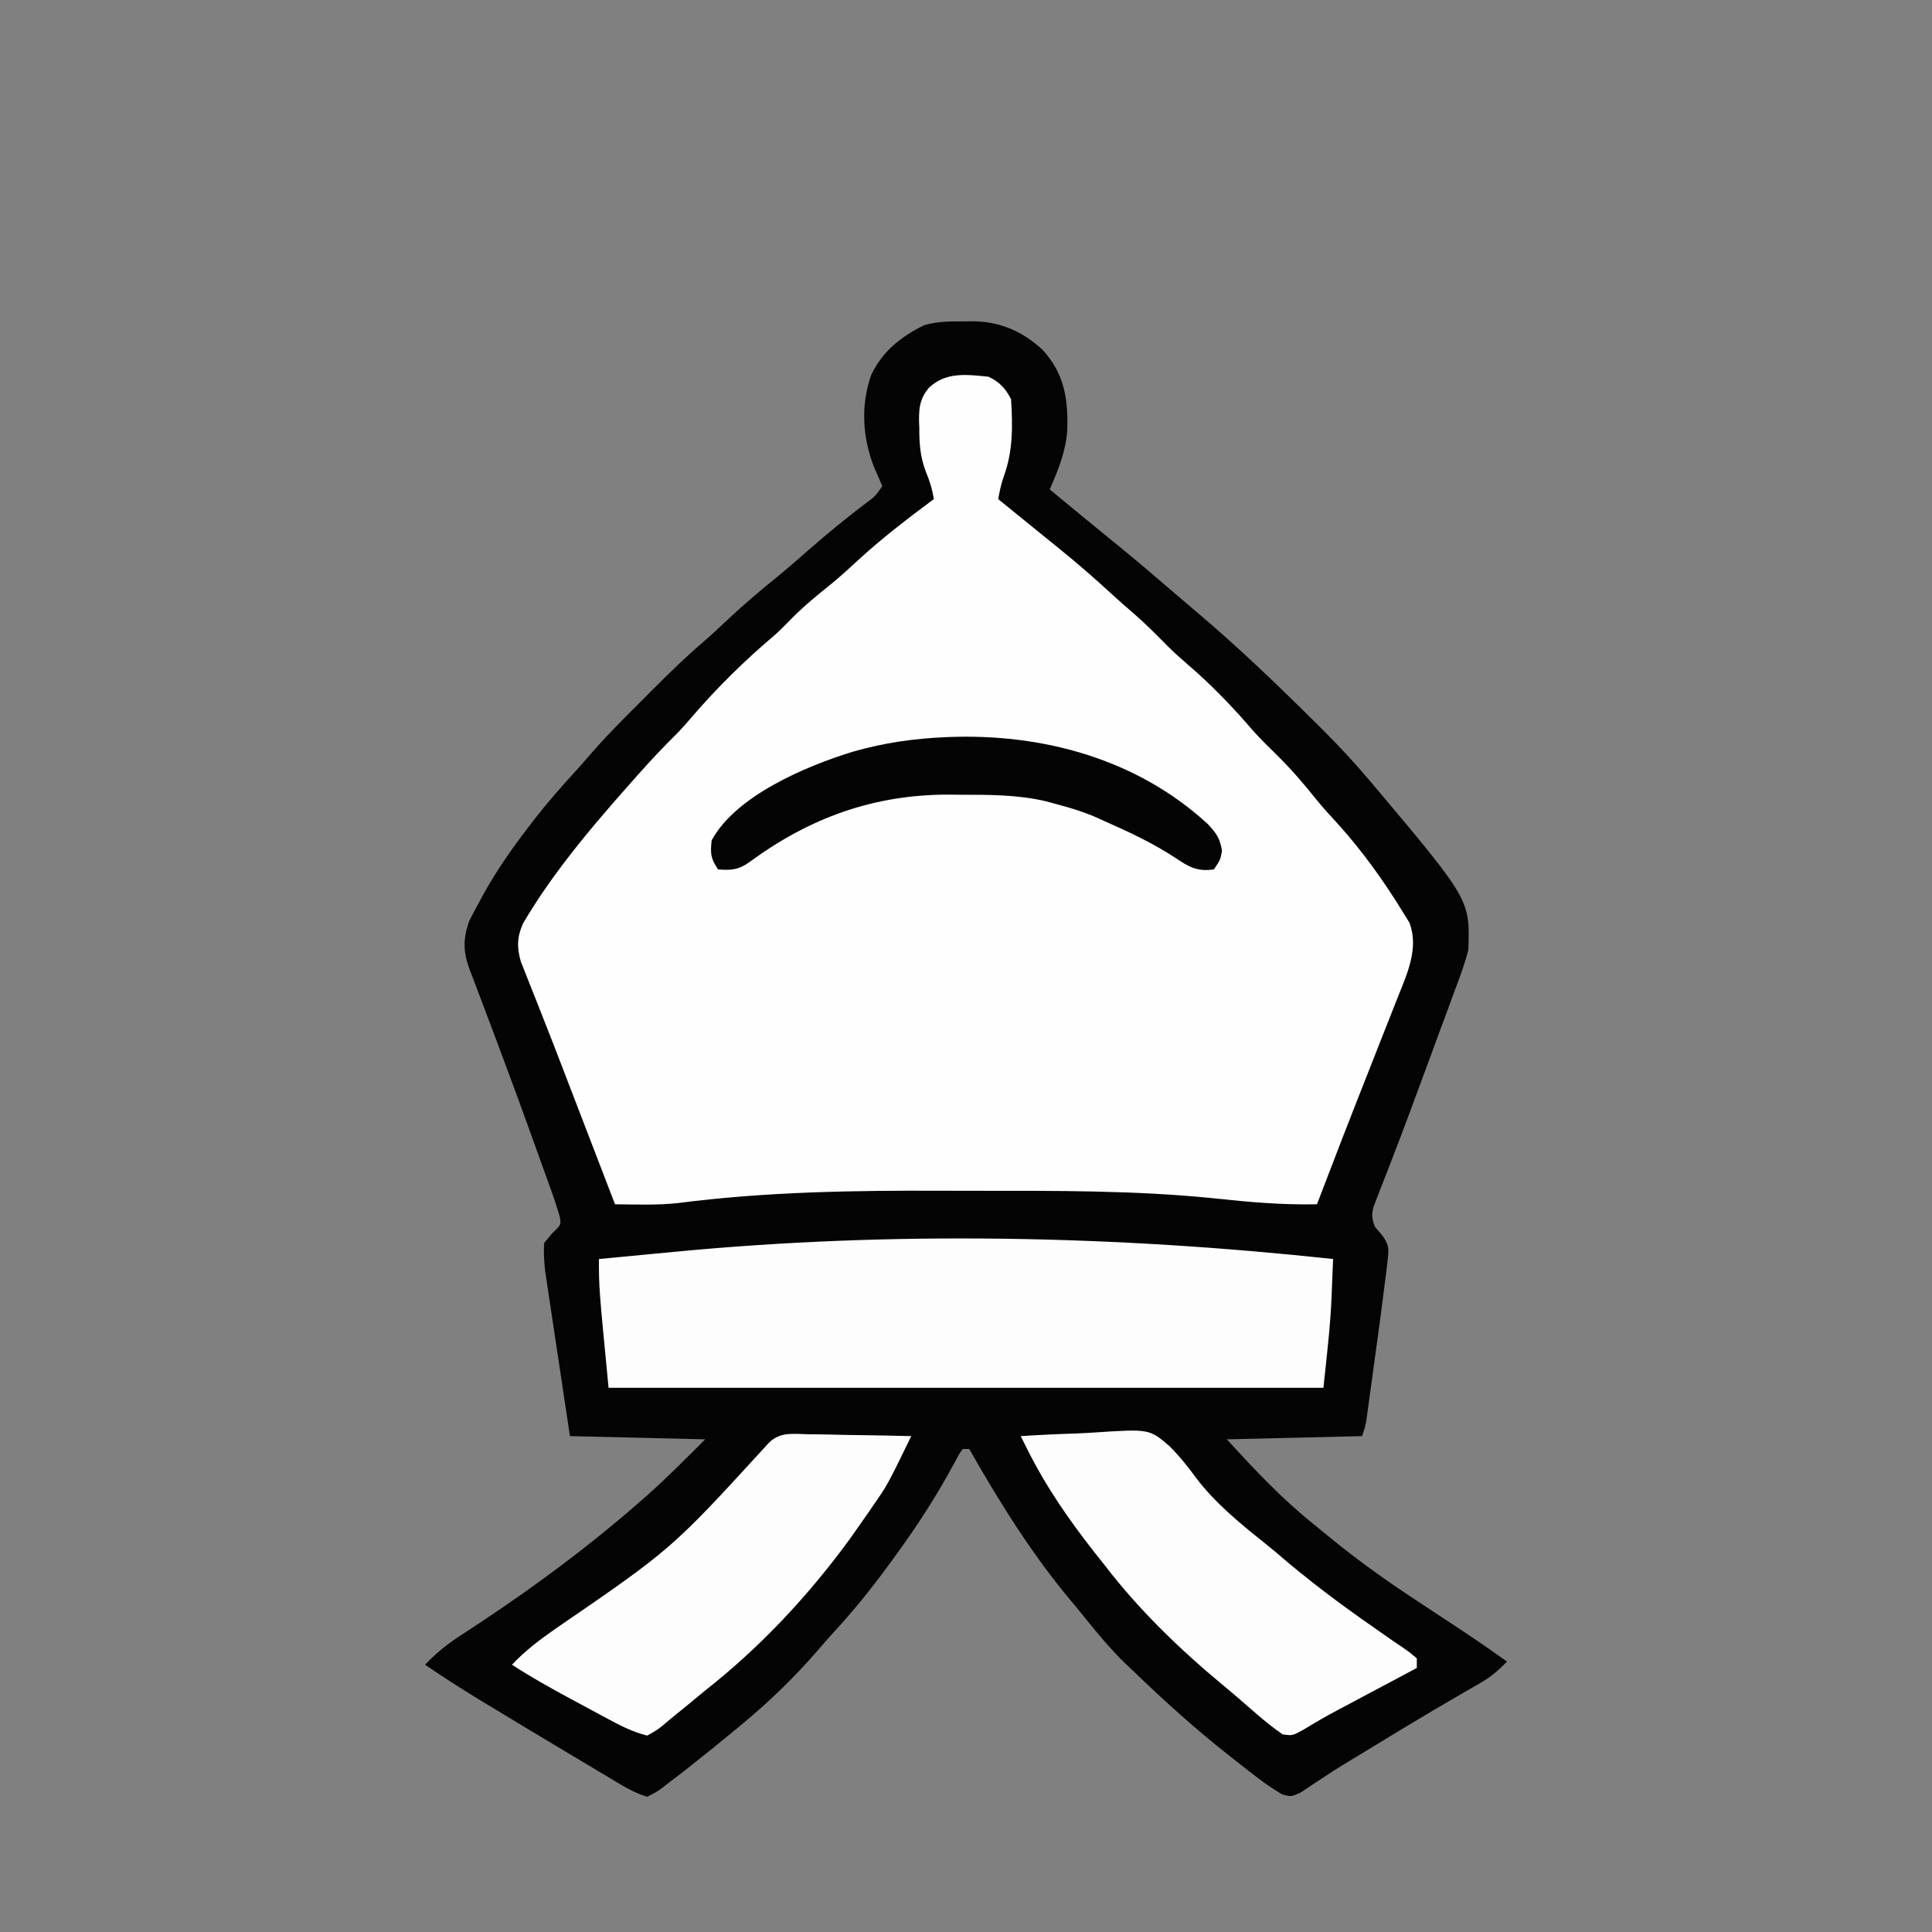 <?xml version="1.0" encoding="UTF-8"?>
<svg version="1.1" xmlns="http://www.w3.org/2000/svg" width="600" height="600">

<rect width="100%" height="100%" fill="#808080" stroke="none"/>

<path d="M0 0 C0.743 -0.012 1.485 -0.024 2.25 -0.037 C10.914 -0.06 17.986 2.914 24.363 8.789 C31.244 16.267 32.382 24.139 32.062 33.977 C31.593 40.464 29.214 46.271 26.625 52.188 C29.229 54.334 31.833 56.479 34.438 58.625 C35.218 59.268 35.998 59.911 36.802 60.574 C40.961 64 45.13 67.415 49.312 70.812 C54.627 75.155 59.834 79.616 65.031 84.098 C67.353 86.099 69.685 88.086 72.031 90.059 C85.188 101.152 97.56 113.047 109.75 125.188 C110.531 125.964 111.313 126.741 112.118 127.541 C116.825 132.261 121.315 137.103 125.625 142.188 C126.417 143.12 126.417 143.12 127.226 144.071 C157.171 179.632 157.171 179.632 156.625 195.188 C155.56 199.485 154.006 203.576 152.445 207.715 C151.999 208.935 151.553 210.156 151.093 211.413 C149.904 214.666 148.696 217.912 147.483 221.156 C146.287 224.367 145.109 227.585 143.93 230.803 C140.311 240.652 136.679 250.494 132.886 260.278 C132.46 261.384 132.035 262.489 131.597 263.629 C130.798 265.7 129.99 267.768 129.171 269.832 C128.819 270.747 128.467 271.661 128.105 272.604 C127.638 273.794 127.638 273.794 127.161 275.007 C126.544 277.517 126.698 278.792 127.625 281.188 C128.307 281.984 128.989 282.78 129.691 283.6 C132.022 286.718 132.014 287.786 131.562 291.586 C131.435 292.729 131.307 293.872 131.176 295.05 C130.994 296.429 130.81 297.808 130.625 299.188 C130.41 300.897 130.195 302.607 129.98 304.317 C129.363 309.15 128.709 313.977 128.041 318.802 C127.621 321.84 127.209 324.879 126.797 327.918 C126.532 329.854 126.266 331.79 126 333.727 C125.877 334.633 125.754 335.539 125.627 336.473 C125.511 337.311 125.394 338.15 125.273 339.014 C125.172 339.75 125.071 340.486 124.966 341.244 C124.625 343.188 124.625 343.188 123.625 346.188 C102.835 346.683 102.835 346.683 81.625 347.188 C90.588 356.965 98.727 365.654 108.961 373.846 C110.617 375.181 112.26 376.531 113.901 377.885 C123.039 385.374 132.552 392.041 142.438 398.5 C145.279 400.369 148.118 402.241 150.957 404.113 C151.626 404.554 152.296 404.994 152.986 405.448 C158.269 408.929 163.475 412.511 168.625 416.188 C166.062 418.897 163.637 420.967 160.406 422.824 C159.57 423.311 158.734 423.797 157.873 424.298 C156.966 424.818 156.059 425.339 155.125 425.875 C153.146 427.027 151.168 428.181 149.191 429.336 C148.135 429.953 147.078 430.57 145.989 431.206 C139.979 434.746 134.021 438.374 128.062 442 C126.911 442.699 125.76 443.399 124.609 444.098 C123.499 444.774 122.39 445.449 121.246 446.145 C120.158 446.801 119.07 447.458 117.949 448.135 C115.622 449.572 113.342 451.03 111.071 452.548 C110.489 452.929 109.906 453.31 109.307 453.703 C107.691 454.763 106.087 455.841 104.485 456.921 C101.625 458.188 101.625 458.188 98.911 457.504 C93.804 454.562 89.252 450.82 84.625 447.188 C84.012 446.708 83.398 446.229 82.766 445.736 C72.183 437.432 62.304 428.523 52.625 419.188 C51.812 418.415 50.998 417.643 50.16 416.848 C45.7 412.529 41.78 407.861 37.898 403.02 C36.445 401.209 34.972 399.413 33.477 397.637 C21.104 382.919 11.121 366.847 1.625 350.188 C0.965 350.188 0.305 350.188 -0.375 350.188 C-1.506 351.72 -1.506 351.72 -2.555 353.746 C-2.983 354.516 -3.411 355.286 -3.852 356.08 C-4.313 356.92 -4.775 357.76 -5.25 358.625 C-10.697 368.283 -16.774 377.288 -23.375 386.188 C-23.823 386.794 -24.27 387.4 -24.731 388.024 C-29.618 394.606 -34.744 400.898 -40.301 406.93 C-42.165 408.959 -43.963 411.028 -45.75 413.125 C-52.672 421.059 -60.279 428.461 -68.375 435.188 C-68.928 435.649 -69.481 436.11 -70.05 436.585 C-74.775 440.517 -79.552 444.377 -84.375 448.188 C-85.04 448.715 -85.706 449.243 -86.391 449.786 C-88.265 451.256 -90.158 452.695 -92.062 454.125 C-92.626 454.568 -93.189 455.011 -93.77 455.468 C-95.387 456.652 -95.387 456.652 -98.375 458.188 C-102.607 456.951 -106.296 454.584 -110.055 452.328 C-110.696 451.947 -111.337 451.566 -111.998 451.173 C-114.084 449.932 -116.167 448.685 -118.25 447.438 C-119.692 446.577 -121.134 445.717 -122.576 444.857 C-131.172 439.725 -139.753 434.568 -148.312 429.375 C-149.209 428.832 -150.105 428.289 -151.029 427.729 C-156.571 424.35 -162.002 420.83 -167.375 417.188 C-163.794 413.371 -160.038 410.447 -155.625 407.625 C-154.284 406.748 -152.944 405.869 -151.605 404.988 C-150.911 404.531 -150.217 404.075 -149.501 403.604 C-132.75 392.445 -116.529 380.437 -101.375 367.188 C-100.504 366.428 -99.632 365.669 -98.734 364.887 C-92.33 359.218 -86.449 353.262 -80.375 347.188 C-94.235 346.858 -108.095 346.527 -122.375 346.188 C-123.518 338.608 -124.659 331.027 -125.793 323.446 C-126.179 320.867 -126.567 318.289 -126.957 315.711 C-127.517 312.004 -128.072 308.295 -128.625 304.586 C-128.8 303.436 -128.975 302.286 -129.155 301.1 C-129.396 299.479 -129.396 299.479 -129.641 297.826 C-129.783 296.88 -129.925 295.934 -130.071 294.959 C-130.399 291.97 -130.593 289.19 -130.375 286.188 C-129.529 285.177 -128.684 284.166 -127.812 283.125 C-125.086 280.537 -125.086 280.537 -125.558 277.978 C-126.584 274.474 -127.761 271.039 -129.008 267.609 C-129.277 266.861 -129.546 266.114 -129.823 265.343 C-130.407 263.722 -130.992 262.101 -131.579 260.481 C-132.51 257.909 -133.435 255.335 -134.36 252.76 C-137.385 244.347 -140.45 235.951 -143.602 227.584 C-145.007 223.856 -146.401 220.123 -147.796 216.391 C-148.471 214.596 -149.151 212.804 -149.838 211.015 C-150.8 208.504 -151.744 205.988 -152.684 203.469 C-152.972 202.732 -153.261 201.995 -153.559 201.236 C-155.557 195.797 -155.632 191.621 -153.594 186.054 C-153.286 185.468 -152.978 184.882 -152.66 184.277 C-152.309 183.605 -151.957 182.932 -151.595 182.239 C-151.213 181.541 -150.831 180.844 -150.438 180.125 C-149.84 179.018 -149.84 179.018 -149.231 177.888 C-145.18 170.552 -140.461 163.834 -135.375 157.188 C-134.684 156.284 -133.993 155.38 -133.281 154.449 C-129.307 149.379 -125.095 144.556 -120.746 139.805 C-119.467 138.393 -118.195 136.976 -116.959 135.527 C-111.93 129.643 -106.512 124.173 -101.032 118.715 C-99.44 117.128 -97.854 115.536 -96.268 113.943 C-91.357 109.03 -86.409 104.209 -81.125 99.693 C-78.361 97.315 -75.721 94.807 -73.062 92.312 C-68.291 87.873 -63.393 83.671 -58.309 79.59 C-54.826 76.738 -51.447 73.78 -48.062 70.812 C-42.421 65.871 -36.647 61.156 -30.678 56.614 C-27.555 54.317 -27.555 54.317 -25.375 51.188 C-26.138 49.292 -26.962 47.421 -27.812 45.562 C-31.51 36.235 -32.174 26.241 -28.812 16.625 C-25.301 9.268 -19.566 4.715 -12.375 1.188 C-8.285 -0.044 -4.238 0.004 0 0 Z " fill="#040404" transform="translate(299.375,99.812)"/>
<path d="M0 0 C3.348 1.577 5.326 3.651 7 7 C7.5 15.226 7.632 23.059 4.754 30.887 C3.917 33.233 3.442 35.552 3 38 C3.427 38.347 3.854 38.693 4.294 39.051 C7.781 41.881 11.266 44.713 14.75 47.547 C17.204 49.542 19.66 51.534 22.125 53.516 C27.739 58.053 33.131 62.771 38.441 67.66 C40.638 69.669 42.865 71.625 45.125 73.562 C48.864 76.806 52.314 80.298 55.789 83.82 C57.759 85.762 59.772 87.581 61.875 89.375 C69.178 95.658 75.892 102.587 82.133 109.918 C84.444 112.495 86.902 114.891 89.375 117.312 C93.873 121.732 97.904 126.399 101.828 131.332 C103.922 133.904 106.114 136.325 108.375 138.75 C116.066 147.233 122.775 156.614 128.75 166.375 C129.405 167.435 130.06 168.494 130.734 169.586 C133.661 177.481 130.083 185.251 127.098 192.684 C126.507 194.193 126.507 194.193 125.904 195.732 C124.634 198.971 123.348 202.204 122.062 205.438 C121.191 207.653 120.32 209.869 119.45 212.086 C117.745 216.427 116.036 220.767 114.322 225.104 C111.441 232.407 108.618 239.731 105.812 247.062 C105.048 249.053 104.284 251.044 103.52 253.035 C103.013 254.357 102.506 255.678 102 257 C91.25 257.235 80.791 256.313 70.113 255.154 C45.508 252.65 20.729 252.812 -3.977 252.815 C-7.398 252.815 -10.82 252.808 -14.241 252.794 C-41.741 252.686 -69.224 253.089 -96.539 256.633 C-102.985 257.325 -109.527 257.067 -116 257 C-120.004 246.59 -124.008 236.18 -128.012 225.77 C-128.446 224.64 -128.881 223.51 -129.329 222.346 C-130.211 220.052 -131.091 217.759 -131.97 215.464 C-134.248 209.525 -136.55 203.596 -138.896 197.683 C-139.36 196.502 -139.825 195.321 -140.303 194.105 C-141.189 191.856 -142.082 189.61 -142.985 187.367 C-143.381 186.356 -143.778 185.344 -144.186 184.302 C-144.537 183.42 -144.889 182.538 -145.251 181.629 C-146.518 177.182 -146.443 173.997 -144.566 169.773 C-136.929 156.822 -127.812 145.353 -118 134 C-117.361 133.259 -116.721 132.518 -116.062 131.754 C-114.386 129.826 -112.697 127.91 -111 126 C-110.281 125.188 -109.561 124.376 -108.82 123.539 C-104.879 119.12 -100.873 114.828 -96.648 110.68 C-95.012 109.012 -93.508 107.283 -92 105.5 C-84.306 96.585 -75.743 88.118 -66.742 80.527 C-64.788 78.814 -62.997 76.989 -61.188 75.125 C-57.321 71.198 -53.139 67.789 -48.844 64.344 C-46.03 62.025 -43.358 59.607 -40.688 57.125 C-33.21 50.24 -25.149 44.067 -17 38 C-17.491 34.857 -18.275 32.342 -19.512 29.383 C-21.234 24.839 -21.516 20.7 -21.5 15.875 C-21.528 15.103 -21.557 14.331 -21.586 13.535 C-21.6 9.39 -21.249 6.782 -18.594 3.508 C-13.373 -1.54 -6.939 -0.725 0 0 Z " fill="#FEFEFE" transform="translate(307,117)"/>
<path d="M0 0 C-0.117 3.105 -0.244 6.208 -0.375 9.312 C-0.406 10.155 -0.437 10.997 -0.469 11.865 C-0.882 21.333 -2.001 30.507 -3 40 C-76.26 40 -149.52 40 -225 40 C-228 9 -228 9 -228 0 C-222.206 -0.556 -216.412 -1.107 -210.617 -1.654 C-208.655 -1.84 -206.692 -2.027 -204.729 -2.216 C-136.646 -8.749 -67.936 -7.321 0 0 Z " fill="#FDFDFD" transform="translate(414,391)"/>
<path d="M0 0 C0.925 0.008 1.85 0.017 2.804 0.026 C5.749 0.059 8.692 0.134 11.637 0.211 C13.637 0.241 15.638 0.268 17.639 0.293 C22.535 0.359 27.429 0.463 32.324 0.586 C24.949 15.741 24.949 15.741 20.449 22.211 C20.025 22.832 19.601 23.454 19.163 24.094 C17.897 25.934 16.615 27.762 15.324 29.586 C14.604 30.604 13.883 31.623 13.141 32.672 C0.335 50.2 -14.605 66.175 -31.676 79.586 C-33.595 81.166 -35.511 82.75 -37.426 84.336 C-38.332 85.069 -39.238 85.803 -40.172 86.559 C-41.701 87.797 -43.218 89.051 -44.711 90.332 C-46.488 91.773 -46.488 91.773 -49.676 93.586 C-54.167 92.493 -58.05 90.465 -62.105 88.285 C-62.997 87.808 -62.997 87.808 -63.906 87.321 C-65.156 86.65 -66.404 85.976 -67.652 85.301 C-69.536 84.282 -71.424 83.27 -73.312 82.26 C-79.569 78.899 -85.714 75.449 -91.676 71.586 C-87.652 67.277 -83.239 63.971 -78.426 60.586 C-42.082 35.668 -42.082 35.668 -12.628 3.462 C-9.139 -0.719 -5.111 -0.177 0 0 Z " fill="#FDFDFD" transform="translate(250.676,445.414)"/>
<path d="M0 0 C5.724 -0.375 11.441 -0.645 17.175 -0.824 C19.118 -0.899 21.06 -1.001 23 -1.132 C39.96 -2.247 39.96 -2.247 46.291 3.199 C49.358 6.29 52.014 9.623 54.581 13.134 C60.31 20.667 67.851 26.911 75.215 32.773 C78.028 35.022 80.761 37.349 83.5 39.688 C93.028 47.644 103.124 54.954 113.332 62.012 C113.987 62.467 114.642 62.923 115.317 63.393 C116.534 64.235 117.758 65.069 118.988 65.893 C120.605 67.012 120.605 67.012 123 69 C123 69.99 123 70.98 123 72 C122.138 72.459 121.277 72.917 120.389 73.389 C117.151 75.113 113.914 76.837 110.677 78.561 C109.284 79.303 107.89 80.045 106.496 80.787 C105.142 81.507 103.789 82.228 102.436 82.95 C101.111 83.655 99.785 84.358 98.459 85.059 C94.842 86.978 91.335 89.009 87.84 91.145 C84.388 93.055 84.388 93.055 81.309 92.617 C78.421 90.595 75.705 88.453 73.062 86.125 C71.902 85.12 70.742 84.114 69.582 83.109 C68.989 82.592 68.395 82.074 67.784 81.541 C66.085 80.073 64.367 78.634 62.637 77.203 C49.239 66.063 36.598 53.859 26 40 C24.965 38.692 23.928 37.385 22.891 36.078 C14.853 25.869 7.676 15.439 1.881 3.783 C1.527 3.072 1.173 2.361 0.808 1.628 C0.541 1.091 0.275 0.554 0 0 Z " fill="#FDFDFD" transform="translate(317,446)"/>
<path d="M0 0 C29.35 -1.231 58.788 6.652 80.875 26.941 C83.568 29.797 84.753 31.396 85.359 35.34 C84.859 38.09 84.859 38.09 82.859 41.09 C77.754 41.85 75.091 40.355 70.922 37.527 C63.888 32.924 56.551 29.473 48.859 26.09 C47.71 25.573 46.56 25.056 45.375 24.523 C41.778 23.057 38.237 21.964 34.484 20.965 C33.26 20.632 32.035 20.3 30.773 19.957 C21.979 17.868 13.107 17.907 4.109 17.902 C2.33 17.884 2.33 17.884 0.516 17.865 C-22.746 17.827 -42.662 25.048 -61.285 38.742 C-64.667 41.198 -66.966 41.438 -71.141 41.09 C-73.47 37.596 -73.558 36.199 -73.141 32.09 C-65.677 18.243 -43.864 9.024 -29.434 4.586 C-19.565 1.743 -10.251 0.43 0 0 Z " fill="#040404" transform="translate(294.141,228.91)"/>
</svg>


